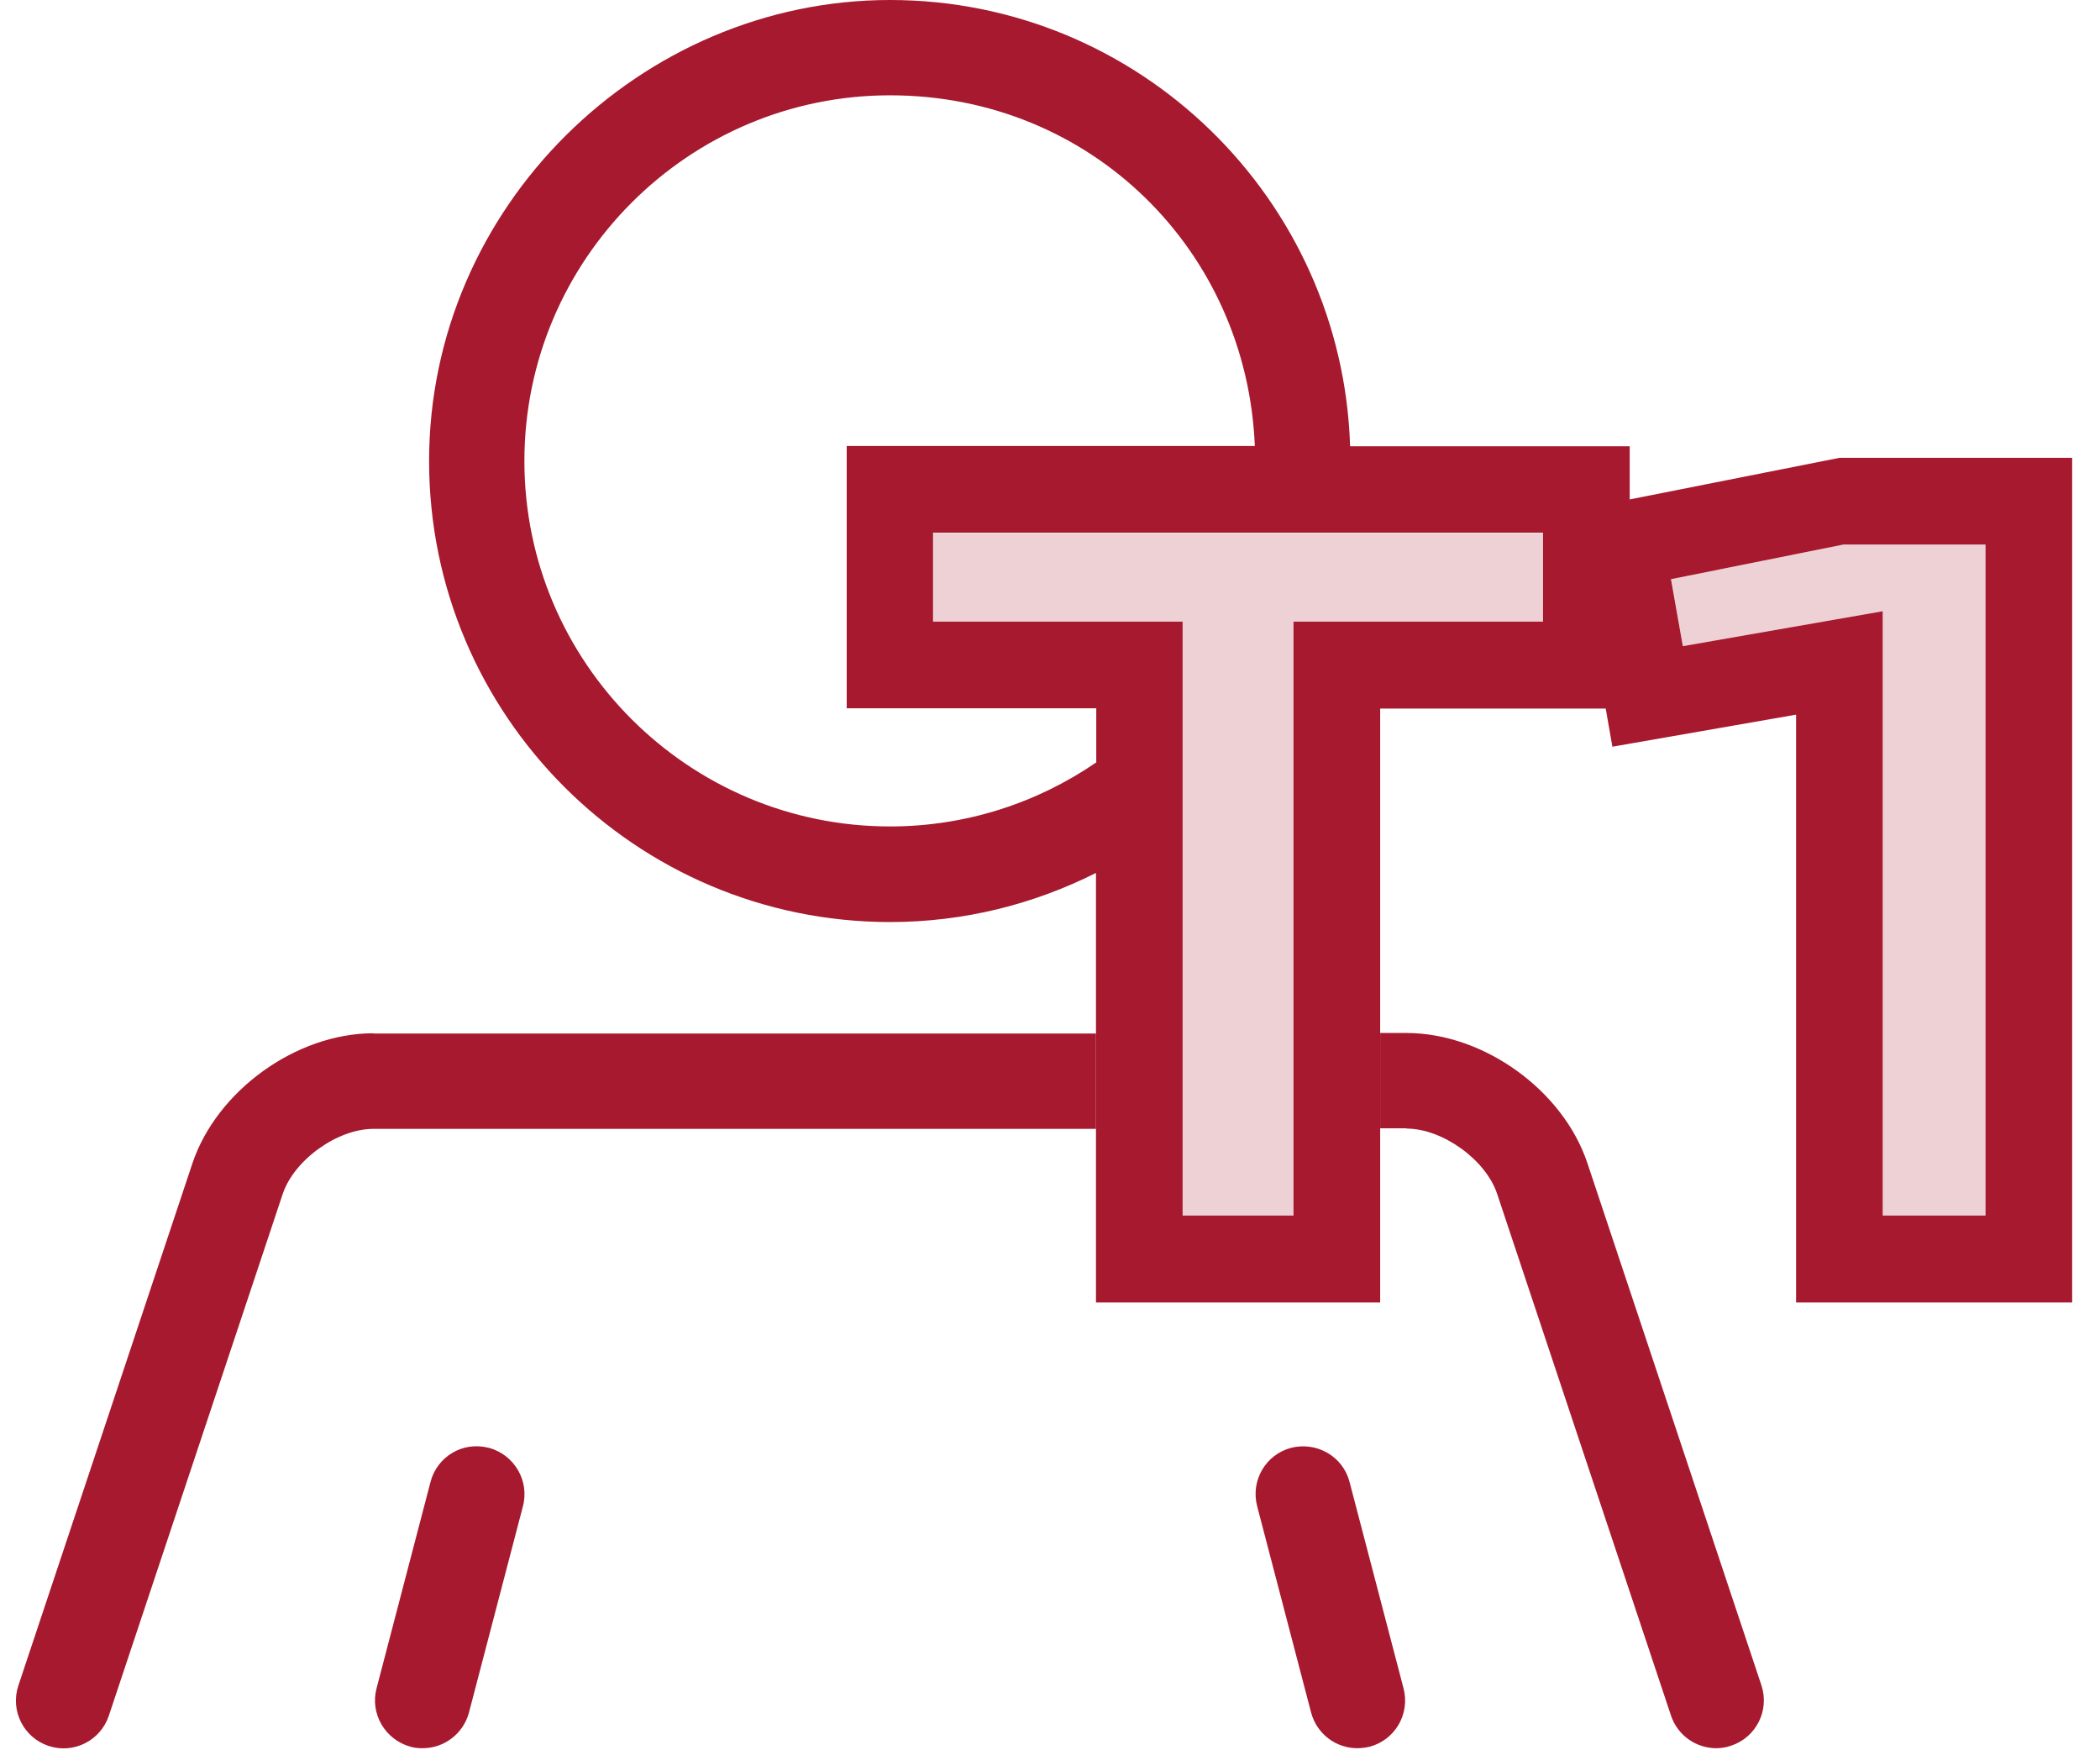 <svg width="66" height="55" viewBox="0 0 66 55" fill="none" xmlns="http://www.w3.org/2000/svg">
<path d="M15.355 45.495C14.547 45.286 13.74 45.767 13.531 46.566L11.834 53.056C11.625 53.855 12.106 54.672 12.905 54.889C13.032 54.926 13.159 54.935 13.286 54.935C13.948 54.935 14.557 54.49 14.738 53.818L16.436 47.328C16.644 46.529 16.163 45.712 15.364 45.495H15.355Z" fill="#A6192E"/>
<path d="M11.734 32.469C9.31 32.469 6.805 34.275 6.042 36.572L0.578 52.965C0.315 53.755 0.741 54.599 1.522 54.862C2.312 55.125 3.156 54.699 3.419 53.918L8.883 37.525C9.237 36.454 10.599 35.473 11.734 35.473H34.445V32.478H11.734V32.469Z" fill="#A6192E"/>
<path d="M44.203 35.464C45.337 35.464 46.699 36.445 47.053 37.516L52.517 53.909C52.726 54.535 53.307 54.935 53.942 54.935C54.097 54.935 54.26 54.907 54.414 54.853C55.195 54.59 55.621 53.746 55.358 52.956L49.894 36.563C49.131 34.257 46.626 32.46 44.203 32.46H43.377V35.455H44.203V35.464Z" fill="#A6192E"/>
<path d="M42.414 46.566C42.206 45.767 41.389 45.295 40.581 45.495C39.782 45.703 39.301 46.52 39.51 47.328L41.207 53.818C41.389 54.49 41.988 54.935 42.659 54.935C42.786 54.935 42.914 54.917 43.041 54.889C43.839 54.681 44.321 53.864 44.112 53.056L42.414 46.566Z" fill="#A6192E"/>
<path d="M48.496 16.747H29.334V19.534H37.168V38.197H40.653V19.534H48.496V16.747Z" fill="#EDD1D5"/>
<path d="M52.526 18.2L52.889 20.305L59.171 19.207V38.197H62.402V17.11H57.945L52.526 18.2Z" fill="#EDD1D5"/>
<path d="M57.809 14.387L51.219 15.694V14.024H42.432C42.187 6.254 35.806 0 27.973 0C20.139 0 13.486 6.499 13.486 14.487C13.486 22.475 19.985 28.974 27.973 28.974C30.305 28.974 32.493 28.411 34.445 27.431V40.929H43.377V22.266H50.466L50.675 23.464L56.448 22.457V40.929H65.125V14.387H57.809ZM34.445 23.964C32.602 25.225 30.369 25.97 27.973 25.97C21.637 25.97 16.481 20.814 16.481 14.487C16.481 8.16 21.637 2.995 27.973 2.995C34.308 2.995 39.192 7.897 39.437 14.015H26.611V22.257H34.454V23.964H34.445ZM48.496 19.534H40.653V38.197H37.168V19.534H29.325V16.738H48.496L48.496 19.534ZM62.402 38.197H59.171V19.207L52.889 20.305L52.517 18.2L57.945 17.11H62.402V38.206V38.197Z" fill="#A6192E"/>
</svg>
